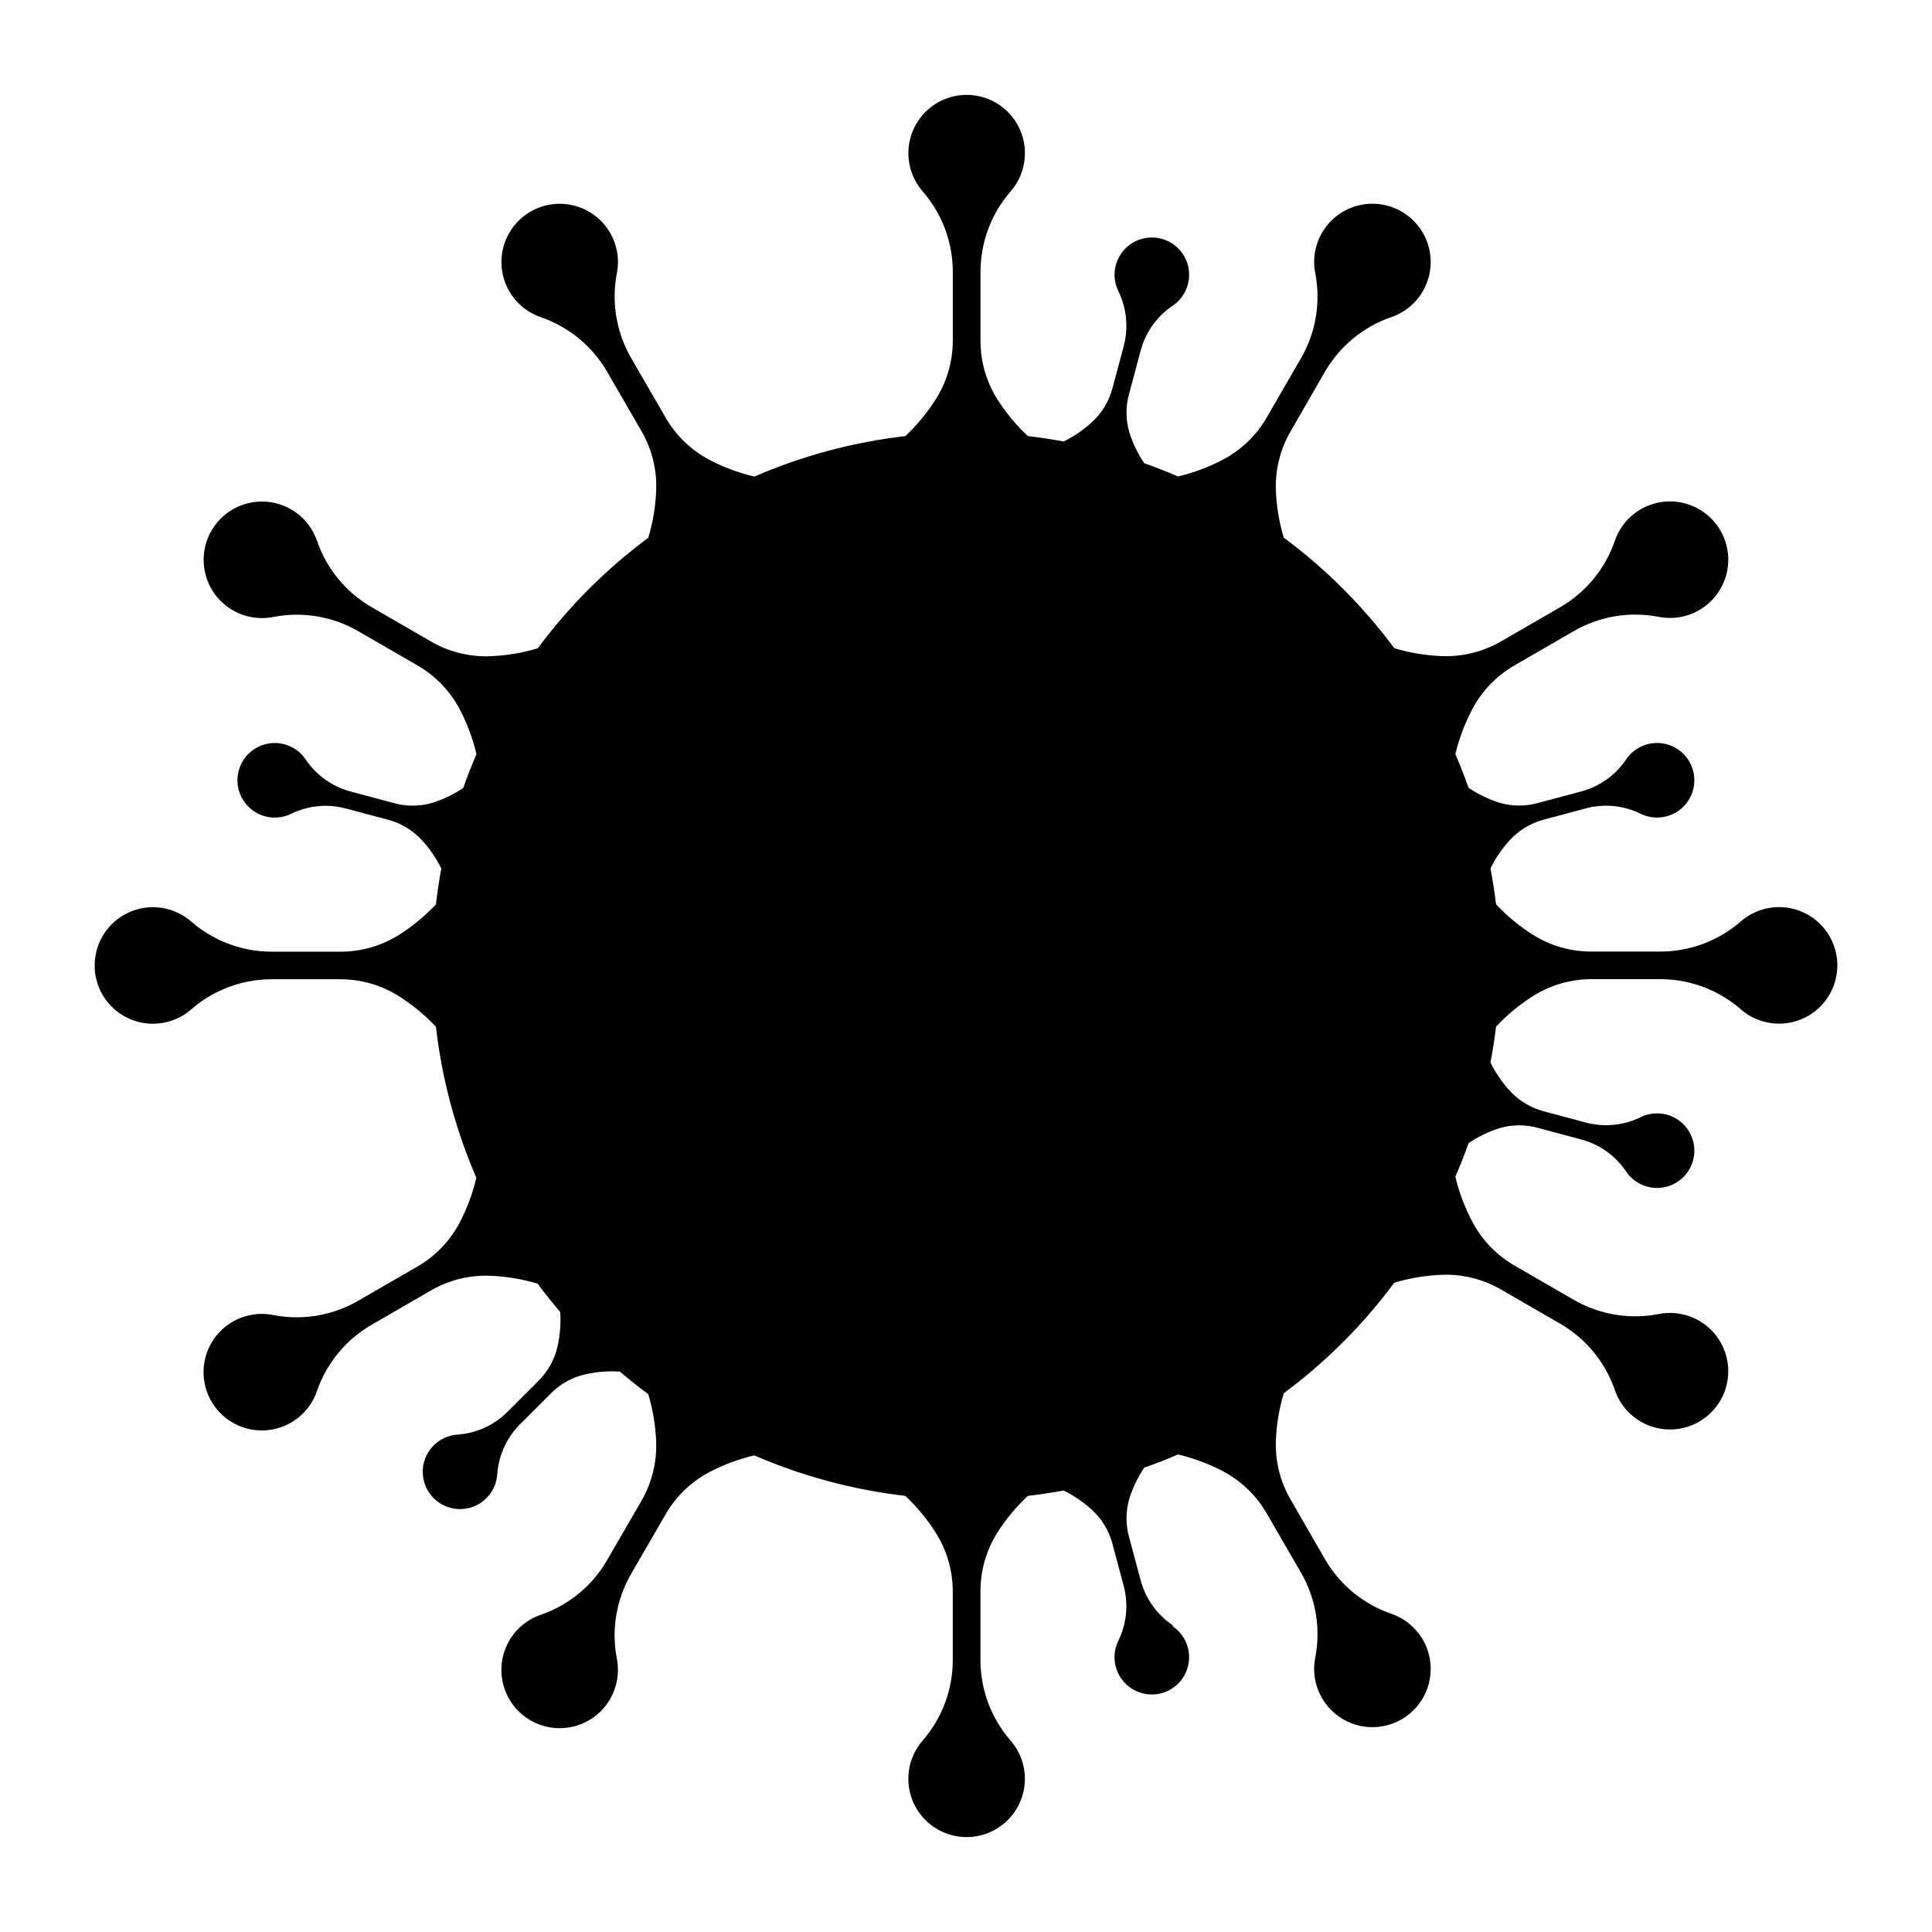 <?xml version="1.0" encoding="UTF-8"?>
<!-- Uploaded to: ICON Repo, www.iconrepo.com, Generator: ICON Repo Mixer Tools -->
<svg fill="#000000" width="800px" height="800px" version="1.1" viewBox="144 144 512 512" xmlns="http://www.w3.org/2000/svg">
 <path d="m454.77 574.98c3.211 2.168 4.863 6.008 4.219 9.828-0.641 3.82-3.457 6.914-7.199 7.914-3.742 0.996-7.723-0.285-10.18-3.277-2.461-2.992-2.945-7.148-1.238-10.625 2.211-4.508 2.719-9.668 1.426-14.52l-3.016-11.273c-0.914-3.41-2.777-6.488-5.375-8.875-2.254-2.07-4.785-3.805-7.527-5.156-3.144 0.582-6.309 1.055-9.484 1.426-3.086 2.883-5.797 6.141-8.066 9.703-2.945 4.656-4.504 10.059-4.496 15.566v18.234c-0.004 7.848 2.836 15.434 7.988 21.352 2.602 2.996 3.953 6.883 3.769 10.848-0.188 3.969-1.891 7.711-4.766 10.453-2.871 2.742-6.691 4.269-10.66 4.269-3.973 0-7.789-1.527-10.66-4.269-2.875-2.742-4.578-6.484-4.766-10.453-0.184-3.965 1.168-7.852 3.769-10.848 5.152-5.918 7.992-13.504 7.988-21.352v-18.234c-0.008-5.516-1.586-10.914-4.551-15.566-2.258-3.559-4.957-6.82-8.027-9.703-13.793-1.594-27.277-5.207-40.02-10.727-4.109 0.961-8.082 2.438-11.824 4.391-4.879 2.555-8.926 6.445-11.676 11.215l-9.141 15.793 0.004 0.004c-3.938 6.789-5.281 14.777-3.785 22.484 0.762 3.898-0.012 7.941-2.152 11.289-2.144 3.344-5.492 5.734-9.352 6.676-3.863 0.938-7.938 0.355-11.375-1.633-3.441-1.988-5.984-5.227-7.098-9.039-1.113-3.812-0.719-7.91 1.109-11.438s4.945-6.215 8.707-7.5c7.418-2.551 13.664-7.699 17.586-14.496l9.141-15.793c2.746-4.777 4.078-10.238 3.84-15.742-0.172-4.215-0.871-8.391-2.086-12.43-2.574-1.91-5.086-3.906-7.527-5.988-3.051-0.195-6.117 0.047-9.102 0.715-3.445 0.766-6.602 2.496-9.098 4.992l-8.258 8.258v-0.004c-3.547 3.555-5.691 8.27-6.035 13.277-0.266 3.863-2.762 7.215-6.387 8.57-3.625 1.359-7.711 0.48-10.453-2.258-2.738-2.734-3.629-6.816-2.277-10.445 1.352-3.625 4.695-6.129 8.559-6.406 5.012-0.344 9.734-2.492 13.285-6.043l8.262-8.258c2.492-2.496 4.227-5.648 4.992-9.09 0.668-2.981 0.91-6.043 0.715-9.09-2.082-2.438-4.082-4.945-5.992-7.519-4.043-1.215-8.227-1.918-12.445-2.086-5.508-0.238-10.969 1.09-15.746 3.84l-15.781 9.121v0.004c-6.805 3.918-11.961 10.168-14.516 17.59-1.289 3.758-3.981 6.875-7.508 8.699-3.531 1.824-7.625 2.219-11.438 1.102-3.812-1.117-7.047-3.66-9.031-7.102-1.988-3.441-2.57-7.516-1.629-11.375s3.336-7.207 6.684-9.348c3.344-2.141 7.387-2.91 11.285-2.144 7.707 1.512 15.699 0.188 22.504-3.731l15.781-9.117c4.773-2.762 8.664-6.82 11.215-11.707 1.953-3.738 3.426-7.707 4.387-11.812-5.516-12.742-9.125-26.227-10.711-40.02-2.891-3.074-6.152-5.773-9.715-8.035-4.648-2.961-10.043-4.543-15.555-4.551h-18.238c-7.848 0-15.434 2.836-21.352 7.992-2.996 2.609-6.883 3.961-10.848 3.781-3.969-0.184-7.715-1.887-10.461-4.762-2.742-2.871-4.273-6.691-4.273-10.664 0-3.973 1.531-7.793 4.273-10.664 2.746-2.875 6.492-4.578 10.461-4.762 3.965-0.18 7.852 1.172 10.848 3.781 5.922 5.152 13.504 7.988 21.352 7.988h18.238c5.508 0.004 10.902-1.555 15.555-4.5 3.562-2.258 6.824-4.961 9.715-8.035 0.367-3.184 0.844-6.356 1.426-9.508-1.355-2.734-3.09-5.266-5.156-7.516-2.387-2.598-5.465-4.461-8.871-5.375l-11.289-3.016c-4.852-1.293-10.008-0.785-14.516 1.426-3.484 1.688-7.633 1.188-10.613-1.281-2.984-2.473-4.25-6.453-3.238-10.191 1.012-3.738 4.113-6.539 7.934-7.172 3.82-0.629 7.656 1.031 9.812 4.242 2.805 4.164 7.016 7.176 11.867 8.477l11.289 3.016v0.004c3.383 0.98 6.981 0.98 10.367 0 2.914-0.922 5.68-2.25 8.219-3.953 1.066-3.019 2.238-6.004 3.508-8.945-0.961-4.106-2.434-8.078-4.387-11.816-2.551-4.887-6.441-8.945-11.215-11.699l-15.781-9.117c-6.805-3.922-14.797-5.246-22.5-3.731-3.902 0.762-7.945-0.008-11.289-2.148-3.348-2.141-5.742-5.488-6.684-9.348-0.941-3.859-0.359-7.934 1.629-11.375 1.984-3.441 5.219-5.984 9.031-7.102 3.812-1.117 7.91-0.723 11.438 1.102 3.527 1.828 6.219 4.941 7.508 8.699 2.555 7.426 7.711 13.672 14.516 17.594l15.781 9.121c4.777 2.75 10.238 4.082 15.746 3.84 4.219-0.168 8.402-0.871 12.445-2.086 8.277-11.148 18.148-21.023 29.301-29.297 1.211-4.039 1.914-8.215 2.082-12.426 0.242-5.508-1.09-10.969-3.84-15.742l-9.141-15.793 0.004-0.004c-3.922-6.793-10.168-11.941-17.59-14.492-3.758-1.289-6.875-3.973-8.703-7.504-1.828-3.527-2.227-7.621-1.109-11.434 1.113-3.816 3.656-7.051 7.098-9.039 3.438-1.988 7.512-2.574 11.371-1.633 3.863 0.938 7.211 3.328 9.355 6.676 2.141 3.348 2.91 7.391 2.148 11.289-1.492 7.707-0.148 15.691 3.785 22.484l9.141 15.793c2.75 4.773 6.797 8.664 11.672 11.219 3.746 1.953 7.719 3.43 11.828 4.391 12.742-5.519 26.227-9.133 40.02-10.727 3.07-2.887 5.766-6.144 8.023-9.703 2.969-4.652 4.547-10.051 4.555-15.57v-18.234c0-7.848-2.836-15.43-7.988-21.348-2.606-3-3.953-6.883-3.769-10.852 0.188-3.965 1.891-7.707 4.766-10.449 2.871-2.742 6.688-4.269 10.66-4.269 3.969 0 7.789 1.527 10.66 4.269 2.871 2.742 4.578 6.484 4.762 10.449 0.188 3.969-1.164 7.852-3.769 10.852-5.152 5.918-7.988 13.5-7.984 21.348v18.234c-0.012 5.512 1.551 10.914 4.496 15.57 2.269 3.559 4.981 6.82 8.066 9.703 3.176 0.367 6.34 0.844 9.484 1.426 2.738-1.352 5.273-3.09 7.523-5.156 2.602-2.387 4.465-5.465 5.379-8.875l3.016-11.273c1.293-4.856 0.785-10.012-1.426-14.52-1.707-3.481-1.223-7.633 1.234-10.625 2.461-2.992 6.441-4.273 10.184-3.277 3.742 1 6.559 4.09 7.199 7.91 0.641 3.82-1.008 7.664-4.219 9.832-4.168 2.805-7.184 7.023-8.484 11.875l-3.016 11.273h-0.004c-0.984 3.387-0.984 6.984 0 10.375 0.922 2.914 2.25 5.684 3.953 8.223 3.019 1.066 6.008 2.238 8.949 3.512 4.098-0.965 8.059-2.441 11.789-4.391 4.891-2.551 8.953-6.441 11.715-11.219l9.141-15.793h-0.004c3.918-6.801 5.242-14.785 3.731-22.484-0.758-3.898 0.016-7.938 2.156-11.281 2.141-3.344 5.488-5.731 9.348-6.672 3.856-0.938 7.926-0.355 11.367 1.625 3.438 1.984 5.981 5.215 7.102 9.023 1.117 3.812 0.727 7.906-1.094 11.434-1.816 3.527-4.926 6.219-8.68 7.516-7.434 2.543-13.695 7.691-17.625 14.492l-9.102 15.793c-2.769 4.773-4.117 10.234-3.894 15.746 0.172 4.211 0.871 8.387 2.086 12.426 11.148 8.273 21.023 18.148 29.297 29.297 4.043 1.215 8.223 1.914 12.441 2.086 5.508 0.242 10.969-1.09 15.746-3.84l15.789-9.121h-0.004c6.789-3.93 11.934-10.176 14.477-17.594 1.289-3.758 3.977-6.871 7.504-8.699 3.523-1.828 7.617-2.227 11.43-1.113 3.812 1.113 7.047 3.652 9.039 7.09 1.988 3.434 2.574 7.508 1.641 11.367-0.934 3.859-3.32 7.211-6.66 9.355-3.34 2.148-7.379 2.926-11.277 2.172-7.707-1.516-15.699-0.191-22.504 3.731l-15.781 9.117c-4.773 2.754-8.668 6.812-11.219 11.699-1.973 3.738-3.465 7.707-4.441 11.816 1.27 2.941 2.441 5.926 3.508 8.945 2.539 1.703 5.305 3.031 8.219 3.953 3.387 0.984 6.984 0.984 10.375 0l11.289-3.016v-0.004c4.848-1.301 9.062-4.312 11.863-8.477 2.168-3.211 6.012-4.859 9.832-4.215 3.82 0.641 6.91 3.453 7.91 7.199 0.996 3.742-0.281 7.723-3.277 10.18-2.992 2.461-7.144 2.945-10.625 1.238-4.508-2.211-9.66-2.719-14.512-1.426l-11.25 3.016h-0.004c-3.41 0.914-6.488 2.777-8.875 5.375-2.066 2.25-3.805 4.781-5.156 7.516 0.602 3.152 1.094 6.324 1.48 9.508 2.879 3.074 6.133 5.773 9.684 8.035 4.664 2.953 10.07 4.512 15.59 4.5h18.238c7.848 0 15.434-2.836 21.352-7.988 2.996-2.609 6.883-3.961 10.852-3.781 3.969 0.184 7.711 1.887 10.457 4.762 2.742 2.871 4.273 6.691 4.273 10.664 0 3.973-1.531 7.793-4.273 10.664-2.746 2.875-6.488 4.578-10.457 4.762-3.969 0.18-7.856-1.172-10.852-3.781-5.918-5.156-13.504-7.992-21.352-7.992h-18.238c-5.523 0-10.934 1.582-15.59 4.551-3.551 2.262-6.805 4.965-9.684 8.035-0.387 3.188-0.879 6.356-1.48 9.508 1.352 2.738 3.09 5.269 5.156 7.516 2.387 2.598 5.465 4.465 8.875 5.375l11.25 3.016 0.004 0.004c4.852 1.289 10.004 0.785 14.512-1.426 3.481-1.707 7.633-1.223 10.625 1.234 2.996 2.461 4.273 6.441 3.277 10.184-1 3.742-4.09 6.559-7.91 7.199s-7.664-1.008-9.832-4.219c-2.801-4.164-7.016-7.18-11.863-8.48l-11.289-3.016c-3.391-0.988-6.988-0.988-10.375 0-2.914 0.918-5.68 2.25-8.219 3.949-1.066 3.019-2.238 6-3.508 8.941 0.977 4.109 2.469 8.078 4.441 11.816 2.551 4.887 6.441 8.949 11.219 11.707l15.781 9.117c6.805 3.918 14.797 5.242 22.504 3.731 3.898-0.758 7.938 0.02 11.277 2.168 3.34 2.144 5.727 5.496 6.66 9.355s0.348 7.934-1.641 11.371c-1.992 3.434-5.227 5.973-9.039 7.086-3.812 1.113-7.906 0.715-11.43-1.113-3.527-1.828-6.215-4.941-7.504-8.699-2.543-7.418-7.684-13.668-14.477-17.598l-15.789-9.117h0.004c-4.777-2.75-10.238-4.078-15.746-3.84-4.219 0.172-8.398 0.871-12.441 2.086-8.277 11.148-18.148 21.02-29.297 29.293-1.215 4.039-1.914 8.215-2.086 12.43-0.223 5.512 1.125 10.973 3.894 15.746l9.102 15.793c3.93 6.797 10.191 11.945 17.625 14.488 3.754 1.293 6.863 3.988 8.68 7.516 1.82 3.527 2.211 7.621 1.094 11.43-1.121 3.809-3.664 7.043-7.102 9.023-3.441 1.984-7.512 2.566-11.367 1.625-3.859-0.938-7.207-3.328-9.348-6.672-2.141-3.34-2.914-7.379-2.156-11.277 1.512-7.699 0.184-15.684-3.731-22.48l-9.141-15.793h0.004c-2.762-4.777-6.824-8.668-11.715-11.219-3.731-1.949-7.691-3.426-11.789-4.387-2.941 1.27-5.93 2.441-8.949 3.508-1.703 2.539-3.031 5.309-3.953 8.223-0.984 3.391-0.984 6.988 0 10.375l3.016 11.273h0.004c1.301 4.856 4.316 9.07 8.484 11.875z"/>
</svg>